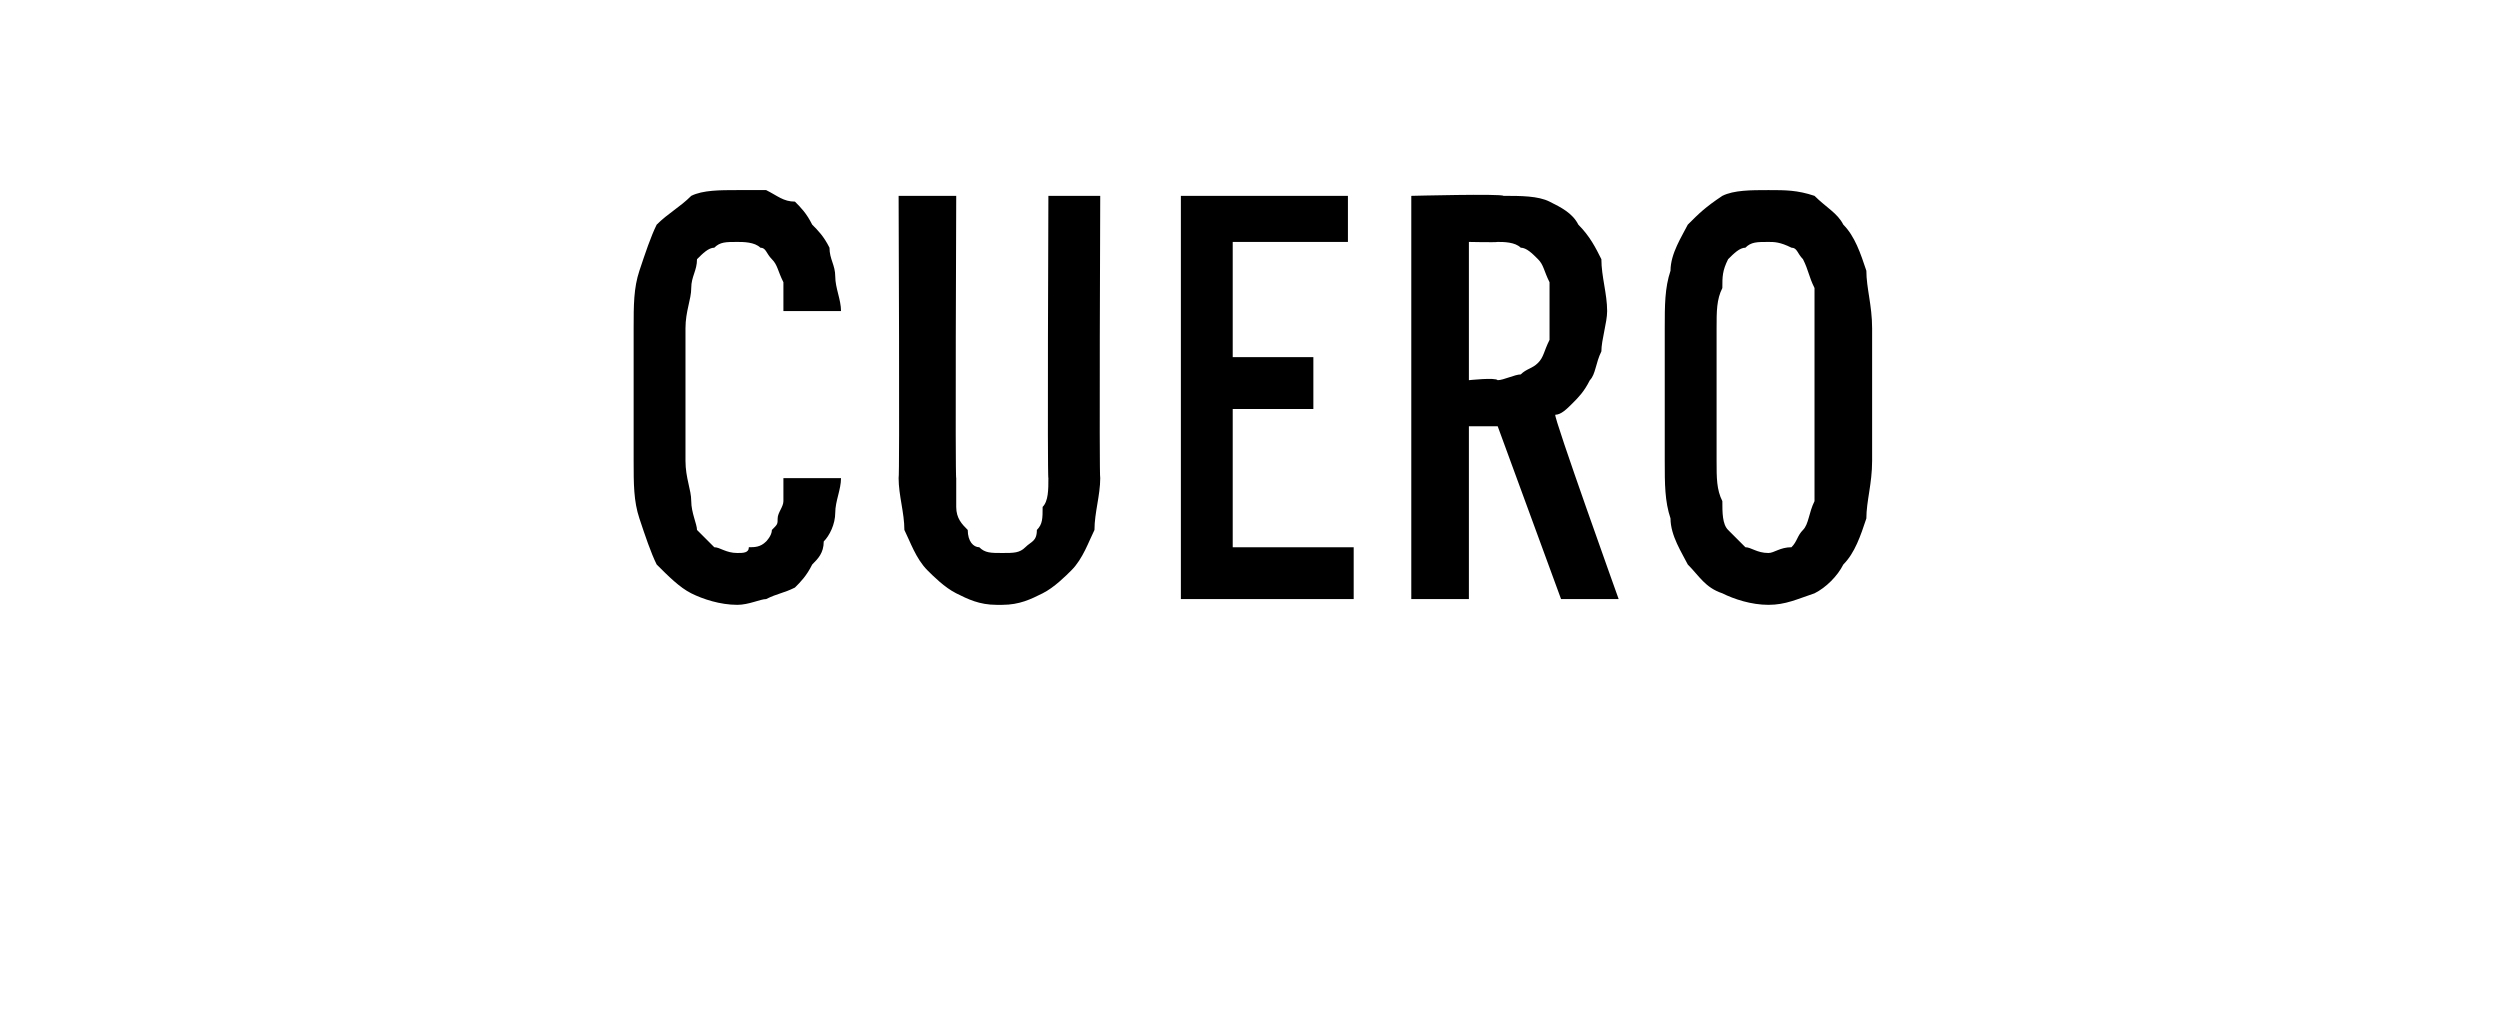 <?xml version="1.0" standalone="no"?>
<!DOCTYPE svg PUBLIC "-//W3C//DTD SVG 1.1//EN" "http://www.w3.org/Graphics/SVG/1.1/DTD/svg11.dtd">
<svg xmlns="http://www.w3.org/2000/svg" version="1.1" width="43.4px" height="17.7px" viewBox="0 -3 43.4 17.7" style="top:-3px">
  <desc>Cuero</desc>
  <defs/>
  <g id="Polygon493245">
    <path d="M 12.8 7.5 C 13 7.5 13.2 7.4 13.3 7.4 C 13.5 7.3 13.6 7.3 13.8 7.2 C 13.9 7.1 14 7 14.1 6.8 C 14.2 6.7 14.3 6.6 14.3 6.4 C 14.4 6.3 14.5 6.1 14.5 5.9 C 14.5 5.7 14.6 5.5 14.6 5.3 C 14.6 5.3 13.6 5.3 13.6 5.3 C 13.6 5.4 13.6 5.6 13.6 5.7 C 13.6 5.8 13.5 5.9 13.5 6 C 13.5 6.1 13.5 6.1 13.4 6.2 C 13.4 6.3 13.3 6.4 13.3 6.4 C 13.2 6.5 13.1 6.5 13 6.5 C 13 6.6 12.9 6.6 12.8 6.6 C 12.6 6.6 12.5 6.5 12.4 6.5 C 12.3 6.4 12.2 6.3 12.1 6.2 C 12.1 6.1 12 5.9 12 5.7 C 12 5.5 11.9 5.3 11.9 5 C 11.9 5 11.9 2.7 11.9 2.7 C 11.9 2.4 12 2.2 12 2 C 12 1.8 12.1 1.7 12.1 1.5 C 12.2 1.4 12.3 1.3 12.4 1.3 C 12.5 1.2 12.6 1.2 12.8 1.2 C 12.9 1.2 13.1 1.2 13.2 1.3 C 13.3 1.3 13.3 1.4 13.4 1.5 C 13.5 1.6 13.5 1.7 13.6 1.9 C 13.6 2 13.6 2.2 13.6 2.4 C 13.6 2.4 14.6 2.4 14.6 2.4 C 14.6 2.2 14.5 2 14.5 1.8 C 14.5 1.6 14.4 1.5 14.4 1.3 C 14.3 1.1 14.2 1 14.1 0.9 C 14 0.7 13.9 0.6 13.8 0.5 C 13.6 0.5 13.5 0.4 13.3 0.3 C 13.2 0.3 13 0.3 12.8 0.3 C 12.5 0.3 12.2 0.3 12 0.4 C 11.8 0.6 11.6 0.7 11.4 0.9 C 11.3 1.1 11.2 1.4 11.1 1.7 C 11 2 11 2.3 11 2.7 C 11 2.7 11 5 11 5 C 11 5.4 11 5.7 11.1 6 C 11.2 6.3 11.3 6.6 11.4 6.8 C 11.6 7 11.8 7.2 12 7.3 C 12.2 7.4 12.5 7.5 12.8 7.5 Z M 17.3 7.5 C 17.3 7.5 17.4 7.5 17.4 7.5 C 17.7 7.5 17.9 7.4 18.1 7.3 C 18.3 7.2 18.5 7 18.6 6.9 C 18.8 6.7 18.9 6.4 19 6.2 C 19 5.9 19.1 5.6 19.1 5.3 C 19.08 5.31 19.1 0.4 19.1 0.4 L 18.2 0.4 C 18.2 0.4 18.18 5.32 18.2 5.3 C 18.2 5.5 18.2 5.7 18.1 5.8 C 18.1 6 18.1 6.1 18 6.2 C 18 6.4 17.9 6.4 17.8 6.5 C 17.7 6.6 17.6 6.6 17.4 6.6 C 17.4 6.6 17.4 6.6 17.4 6.6 C 17.2 6.6 17.1 6.6 17 6.5 C 16.9 6.5 16.8 6.4 16.8 6.2 C 16.7 6.1 16.6 6 16.6 5.8 C 16.6 5.7 16.6 5.5 16.6 5.3 C 16.58 5.32 16.6 0.4 16.6 0.4 L 15.6 0.4 C 15.6 0.4 15.62 5.31 15.6 5.3 C 15.6 5.6 15.7 5.9 15.7 6.2 C 15.8 6.4 15.9 6.7 16.1 6.9 C 16.2 7 16.4 7.2 16.6 7.3 C 16.8 7.4 17 7.5 17.3 7.5 Z M 20.5 7.4 L 23.5 7.4 L 23.5 6.5 L 21.4 6.5 L 21.4 4.1 L 22.8 4.1 L 22.8 3.2 L 21.4 3.2 L 21.4 1.2 L 23.4 1.2 L 23.4 0.4 L 20.5 0.4 L 20.5 7.4 Z M 24.5 7.4 L 25.5 7.4 L 25.5 4.4 L 26 4.4 L 27.1 7.4 L 28.1 7.4 C 28.1 7.4 26.96 4.22 27 4.2 C 27.1 4.2 27.2 4.1 27.3 4 C 27.4 3.9 27.5 3.8 27.6 3.6 C 27.7 3.5 27.7 3.3 27.8 3.1 C 27.8 2.9 27.9 2.6 27.9 2.4 C 27.9 2.1 27.8 1.8 27.8 1.5 C 27.7 1.3 27.6 1.1 27.4 0.9 C 27.3 0.7 27.1 0.6 26.9 0.5 C 26.7 0.4 26.4 0.4 26.1 0.4 C 26.07 0.36 24.5 0.4 24.5 0.4 L 24.5 7.4 Z M 25.5 3.6 L 25.5 1.2 C 25.5 1.2 25.96 1.21 26 1.2 C 26.1 1.2 26.3 1.2 26.4 1.3 C 26.5 1.3 26.6 1.4 26.7 1.5 C 26.8 1.6 26.8 1.7 26.9 1.9 C 26.9 2 26.9 2.2 26.9 2.4 C 26.9 2.6 26.9 2.8 26.9 2.9 C 26.8 3.1 26.8 3.2 26.7 3.3 C 26.6 3.4 26.5 3.4 26.4 3.5 C 26.3 3.5 26.1 3.6 26 3.6 C 25.96 3.55 25.5 3.6 25.5 3.6 Z M 30.7 7.5 C 31 7.5 31.2 7.4 31.5 7.3 C 31.7 7.2 31.9 7 32 6.8 C 32.2 6.6 32.3 6.3 32.4 6 C 32.4 5.7 32.5 5.4 32.5 5 C 32.5 5 32.5 2.7 32.5 2.7 C 32.5 2.3 32.4 2 32.4 1.7 C 32.3 1.4 32.2 1.1 32 0.9 C 31.9 0.7 31.7 0.6 31.5 0.4 C 31.2 0.3 31 0.3 30.7 0.3 C 30.4 0.3 30.1 0.3 29.9 0.4 C 29.6 0.6 29.5 0.7 29.3 0.9 C 29.2 1.1 29 1.4 29 1.7 C 28.9 2 28.9 2.3 28.9 2.7 C 28.9 2.7 28.9 5 28.9 5 C 28.9 5.4 28.9 5.7 29 6 C 29 6.3 29.2 6.6 29.3 6.8 C 29.5 7 29.6 7.2 29.9 7.3 C 30.1 7.4 30.4 7.5 30.7 7.5 Z M 30.7 6.6 C 30.5 6.6 30.4 6.5 30.3 6.5 C 30.2 6.4 30.1 6.3 30 6.2 C 29.9 6.1 29.9 5.9 29.9 5.7 C 29.8 5.5 29.8 5.3 29.8 5 C 29.8 5 29.8 2.7 29.8 2.7 C 29.8 2.4 29.8 2.2 29.9 2 C 29.9 1.8 29.9 1.7 30 1.5 C 30.1 1.4 30.2 1.3 30.3 1.3 C 30.4 1.2 30.5 1.2 30.7 1.2 C 30.8 1.2 30.9 1.2 31.1 1.3 C 31.2 1.3 31.2 1.4 31.3 1.5 C 31.4 1.7 31.4 1.8 31.5 2 C 31.5 2.2 31.5 2.4 31.5 2.7 C 31.5 2.7 31.5 5 31.5 5 C 31.5 5.3 31.5 5.5 31.5 5.7 C 31.4 5.9 31.4 6.1 31.3 6.2 C 31.2 6.3 31.2 6.4 31.1 6.5 C 30.9 6.5 30.8 6.6 30.7 6.6 Z " stroke="none" fill="#000"/>
  </g>
</svg>
